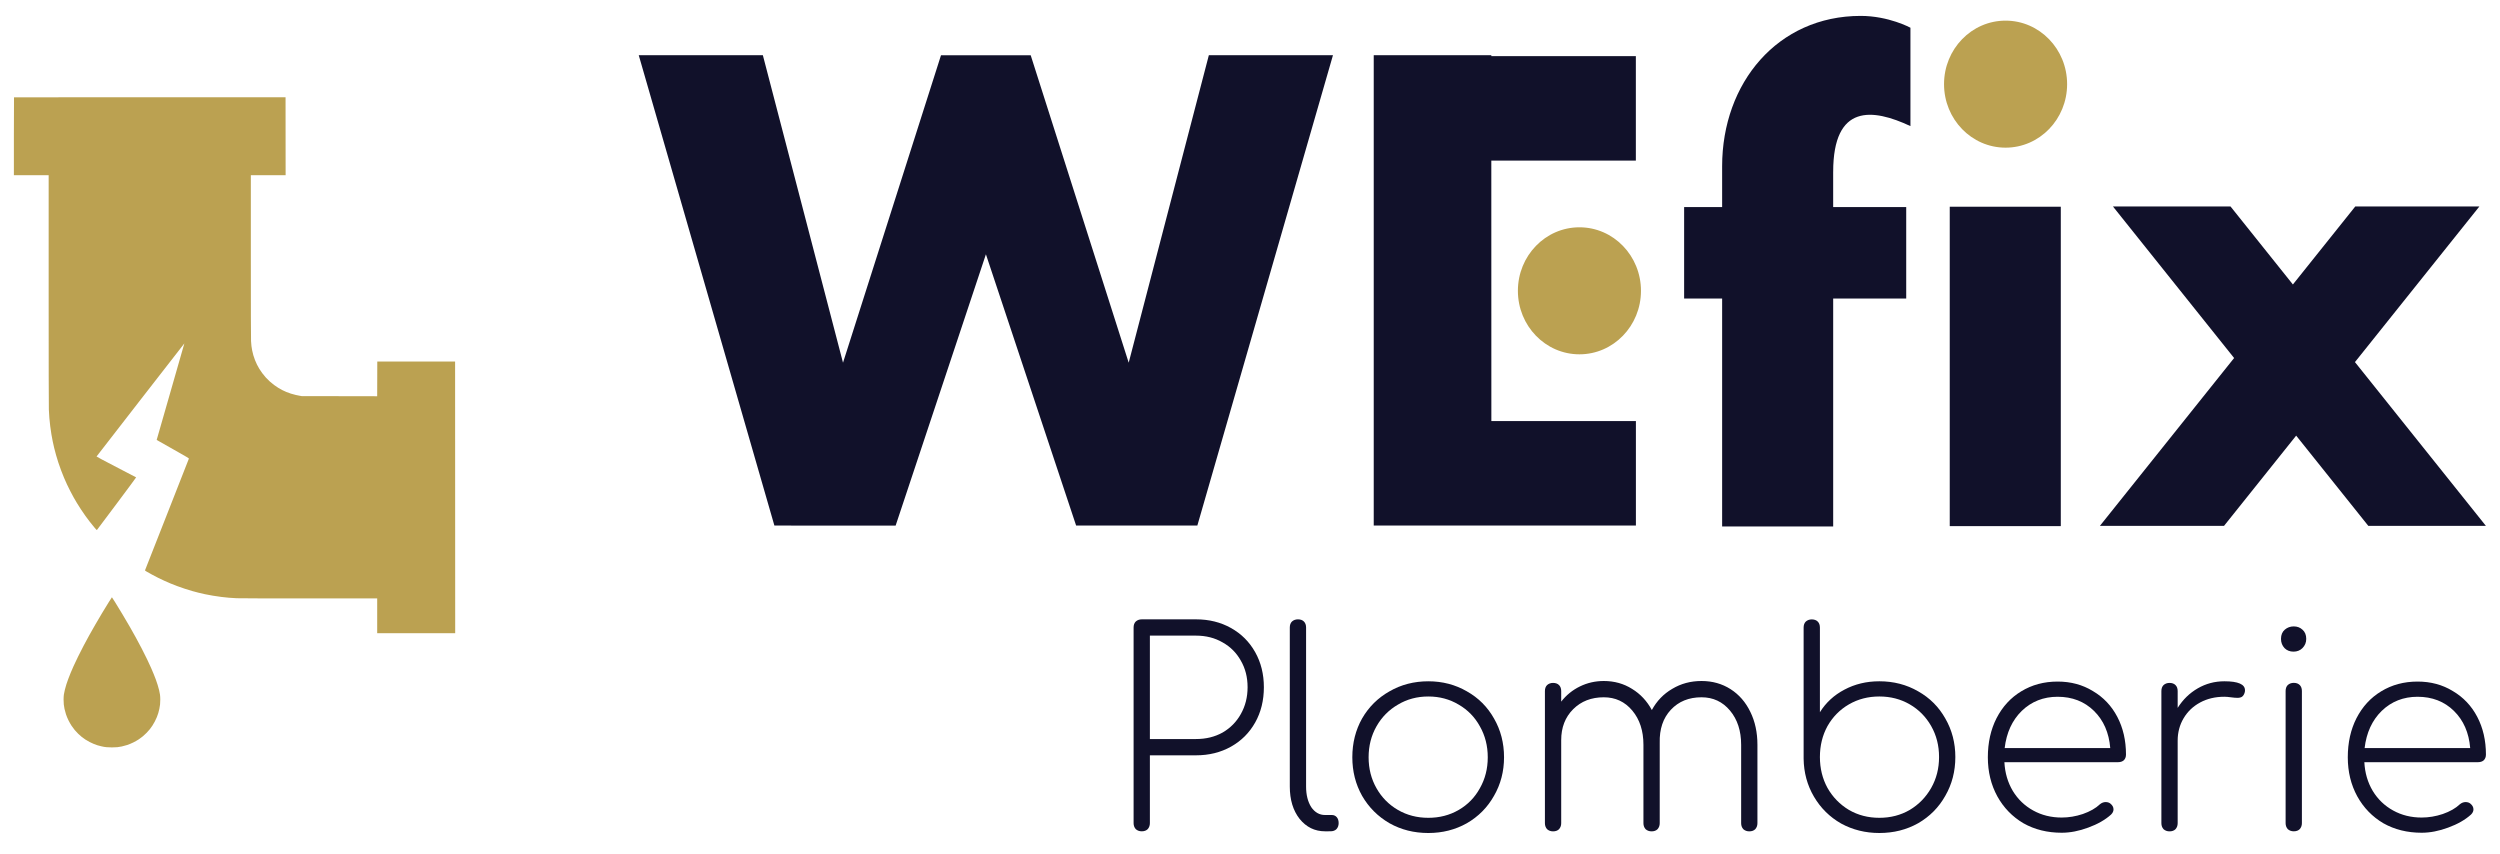 <?xml version="1.0" encoding="UTF-8" standalone="no"?>
<svg xmlns="http://www.w3.org/2000/svg" xmlns:xlink="http://www.w3.org/1999/xlink" version="1.1" width="1024" height="350" viewBox="0 0 1024 350" xml:space="preserve">
<desc>Created with Fabric.js 5.3.0</desc>
<defs>
</defs>
<g transform="matrix(1 0 0 1 512.5 384.5)" id="backgroundElement">
<rect style="stroke: none; stroke-width: 1; stroke-dasharray: none; stroke-linecap: butt; stroke-dashoffset: 0; stroke-linejoin: miter; stroke-miterlimit: 4; fill: rgb(255,255,255); fill-opacity: 0; fill-rule: nonzero; opacity: 1;" x="-512" y="-384" rx="0" ry="0" width="1024" height="350"></rect>
</g>
<g transform="matrix(1.93 0 0 1.93 511.97 173.85)">
<g style="">
		<g transform="matrix(1 0 0 1 -10.86 63.86)" id="path421050">
<path style="stroke: none; stroke-width: 0; stroke-dasharray: none; stroke-linecap: butt; stroke-dashoffset: 0; stroke-linejoin: miter; stroke-miterlimit: 2; fill: rgb(17, 17, 42); fill-rule: nonzero; opacity: 1;" transform=" translate(-514.71, -447.87)" d="M 502.61 470.36 Q 501.861 470.36 501.343 469.899 Q 500.882 469.381 500.882 468.632 L 500.882 427.102 Q 500.882 426.296 501.343 425.835 Q 501.861 425.374 502.61 425.374 L 514.13 425.374 Q 518.277 425.374 521.56 427.217 Q 524.844 429.06 526.687 432.344 Q 528.53 435.627 528.53 439.774 Q 528.53 443.979 526.687 447.262 Q 524.844 450.545 521.56 452.388 Q 518.277 454.232 514.13 454.232 L 504.338 454.232 L 504.338 468.632 Q 504.338 469.38 503.877 469.899 Q 503.416 470.36 502.61 470.36 z M 514.13 450.776 Q 517.298 450.776 519.775 449.394 Q 522.252 447.954 523.634 445.477 Q 525.074 442.942 525.074 439.774 Q 525.074 436.606 523.634 434.13 Q 522.252 431.653 519.775 430.27 Q 517.298 428.83 514.13 428.83 L 504.338 428.83 L 504.338 450.78 z" stroke-linecap="round"></path>
</g>
		<g transform="matrix(1 0 0 1 13.65 63.86)" id="path421052">
<path style="stroke: none; stroke-width: 0; stroke-dasharray: none; stroke-linecap: butt; stroke-dashoffset: 0; stroke-linejoin: miter; stroke-miterlimit: 2; fill: rgb(17, 17, 42); fill-rule: nonzero; opacity: 1;" transform=" translate(-539.22, -447.87)" d="M 541.52 470.36 Q 538.237 470.36 536.106 467.71 Q 534.032 465.061 534.032 460.856 L 534.032 427.102 Q 534.032 426.296 534.493 425.835 Q 535.011 425.374 535.76 425.374 Q 536.566 425.374 537.027 425.835 Q 537.488 426.296 537.488 427.102 L 537.488 460.852 Q 537.488 463.502 538.582 465.23 Q 539.734 466.9 541.52 466.9 L 542.96 466.9 Q 543.594 466.9 543.997 467.361 Q 544.4 467.822 544.4 468.628 Q 544.4 469.377 543.939 469.895 Q 543.478 470.356 542.672 470.356 z" stroke-linecap="round"></path>
</g>
		<g transform="matrix(1 0 0 1 37.83 70.61)" id="path421054">
<path style="stroke: none; stroke-width: 0; stroke-dasharray: none; stroke-linecap: butt; stroke-dashoffset: 0; stroke-linejoin: miter; stroke-miterlimit: 2; fill: rgb(17, 17, 42); fill-rule: nonzero; opacity: 1;" transform=" translate(-563.39, -454.61)" d="M 563.42 470.71 Q 558.87 470.71 555.183 468.636 Q 551.497 466.505 549.366 462.819 Q 547.292 459.132 547.292 454.64 Q 547.292 450.089 549.366 446.403 Q 551.497 442.716 555.183 440.643 Q 558.87 438.512 563.42 438.512 Q 567.913 438.512 571.599 440.643 Q 575.286 442.716 577.359 446.403 Q 579.49 450.089 579.49 454.64 Q 579.49 459.132 577.359 462.819 Q 575.286 466.505 571.599 468.636 Q 567.913 470.71 563.42 470.71 z M 563.42 467.484 Q 566.991 467.484 569.871 465.814 Q 572.751 464.144 574.364 461.206 Q 576.034 458.268 576.034 454.64 Q 576.034 451.011 574.364 448.073 Q 572.751 445.136 569.871 443.465 Q 566.991 441.737 563.42 441.737 Q 559.849 441.737 556.969 443.465 Q 554.089 445.136 552.418 448.073 Q 550.748 451.011 550.748 454.64 Q 550.748 458.268 552.418 461.206 Q 554.089 464.144 556.969 465.814 Q 559.849 467.484 563.42 467.484 z" stroke-linecap="round"></path>
</g>
		<g transform="matrix(1 0 0 1 85.16 70.41)" id="path421056">
<path style="stroke: none; stroke-width: 0; stroke-dasharray: none; stroke-linecap: butt; stroke-dashoffset: 0; stroke-linejoin: miter; stroke-miterlimit: 2; fill: rgb(17, 17, 42); fill-rule: nonzero; opacity: 1;" transform=" translate(-610.73, -454.41)" d="M 621.41 438.45 Q 624.866 438.45 627.573 440.178 Q 630.28 441.906 631.778 445.016 Q 633.276 448.069 633.276 451.986 L 633.276 468.632 Q 633.276 469.381 632.815 469.899 Q 632.354 470.36 631.548 470.36 Q 630.799 470.36 630.28 469.899 Q 629.82 469.381 629.82 468.632 L 629.82 451.986 Q 629.82 447.551 627.458 444.728 Q 625.096 441.906 621.41 441.906 Q 617.378 441.906 614.901 444.556 Q 612.424 447.205 612.54 451.583 L 612.54 468.632 Q 612.54 469.381 612.079 469.899 Q 611.618 470.36 610.812 470.36 Q 610.063 470.36 609.544 469.899 Q 609.084 469.381 609.084 468.632 L 609.084 451.986 Q 609.084 447.551 606.722 444.728 Q 604.36 441.906 600.674 441.906 Q 596.7 441.906 594.165 444.44 Q 591.631 446.975 591.631 451.007 L 591.631 468.633 Q 591.631 469.381 591.17 469.9 Q 590.709 470.361 589.903 470.361 Q 589.154 470.361 588.636 469.9 Q 588.175 469.381 588.175 468.633 L 588.175 440.582 Q 588.175 439.775 588.636 439.314 Q 589.154 438.854 589.903 438.854 Q 590.709 438.854 591.17 439.314 Q 591.631 439.775 591.631 440.582 L 591.631 442.828 Q 593.244 440.754 595.605 439.602 Q 597.967 438.45 600.674 438.45 Q 604.015 438.45 606.664 440.121 Q 609.314 441.734 610.869 444.614 Q 612.424 441.734 615.189 440.121 Q 617.954 438.45 621.41 438.45 z" stroke-linecap="round"></path>
</g>
		<g transform="matrix(1 0 0 1 133.61 64.04)" id="path421058">
<path style="stroke: none; stroke-width: 0; stroke-dasharray: none; stroke-linecap: butt; stroke-dashoffset: 0; stroke-linejoin: miter; stroke-miterlimit: 2; fill: rgb(17, 17, 42); fill-rule: nonzero; opacity: 1;" transform=" translate(-659.17, -448.04)" d="M 659.14 438.51 Q 663.69 438.51 667.377 440.641 Q 671.063 442.715 673.137 446.401 Q 675.268 450.088 675.268 454.58 Q 675.268 459.131 673.137 462.817 Q 671.063 466.504 667.377 468.635 Q 663.69 470.708 659.14 470.708 Q 654.705 470.708 651.018 468.692 Q 647.39 466.619 645.258 462.99 Q 643.127 459.361 643.07 454.926 L 643.07 427.105 Q 643.07 426.299 643.53 425.838 Q 644.049 425.377 644.798 425.377 Q 645.604 425.377 646.065 425.838 Q 646.526 426.299 646.526 427.105 L 646.526 445.076 Q 648.426 442.023 651.71 440.295 Q 655.05 438.51 659.14 438.51 z M 659.14 467.483 Q 662.711 467.483 665.591 465.813 Q 668.471 464.085 670.142 461.147 Q 671.812 458.209 671.812 454.581 Q 671.812 450.952 670.142 448.014 Q 668.471 445.077 665.591 443.406 Q 662.711 441.736 659.14 441.736 Q 655.569 441.736 652.689 443.406 Q 649.809 445.077 648.138 448.014 Q 646.526 450.952 646.526 454.581 Q 646.526 458.209 648.138 461.147 Q 649.809 464.085 652.689 465.813 Q 655.569 467.483 659.14 467.483 z" stroke-linecap="round"></path>
</g>
		<g transform="matrix(1 0 0 1 171.27 70.61)" id="path421060">
<path style="stroke: none; stroke-width: 0; stroke-dasharray: none; stroke-linecap: butt; stroke-dashoffset: 0; stroke-linejoin: miter; stroke-miterlimit: 2; fill: rgb(17, 17, 42); fill-rule: nonzero; opacity: 1;" transform=" translate(-696.84, -454.61)" d="M 696.98 438.57 Q 701.185 438.57 704.468 440.586 Q 707.809 442.544 709.652 446.058 Q 711.495 449.572 711.495 454.064 Q 711.495 454.813 711.034 455.274 Q 710.574 455.677 709.825 455.677 L 685.691 455.677 Q 685.864 459.076 687.476 461.783 Q 689.089 464.432 691.796 465.93 Q 694.504 467.428 697.844 467.428 Q 700.091 467.428 702.337 466.679 Q 704.641 465.872 705.966 464.605 Q 706.542 464.144 707.176 464.144 Q 707.809 464.144 708.212 464.49 Q 708.846 465.008 708.846 465.7 Q 708.846 466.276 708.328 466.794 Q 706.484 468.464 703.489 469.559 Q 700.552 470.653 697.844 470.653 Q 693.294 470.653 689.723 468.637 Q 686.209 466.564 684.193 462.935 Q 682.177 459.248 682.177 454.64 Q 682.177 449.975 684.02 446.346 Q 685.921 442.66 689.262 440.644 Q 692.66 438.57 696.98 438.57 z M 696.98 441.796 Q 692.487 441.796 689.377 444.791 Q 686.324 447.786 685.748 452.682 L 708.154 452.682 Q 707.751 447.786 704.698 444.791 Q 701.645 441.796 696.98 441.796 z" stroke-linecap="round"></path>
</g>
		<g transform="matrix(1 0 0 1 202.31 70.44)" id="path421062">
<path style="stroke: none; stroke-width: 0; stroke-dasharray: none; stroke-linecap: butt; stroke-dashoffset: 0; stroke-linejoin: miter; stroke-miterlimit: 2; fill: rgb(17, 17, 42); fill-rule: nonzero; opacity: 1;" transform=" translate(-727.88, -454.44)" d="M 732.37 438.51 Q 736.748 438.51 736.748 440.411 Q 736.748 440.699 736.69 440.872 Q 736.517 441.505 736.114 441.793 Q 735.768 442.024 735.135 442.024 Q 734.616 442.024 733.752 441.908 Q 732.946 441.793 732.37 441.793 Q 729.49 441.793 727.244 443.003 Q 724.997 444.212 723.73 446.344 Q 722.463 448.475 722.463 451.124 L 722.463 468.634 Q 722.463 469.383 722.002 469.902 Q 721.541 470.362 720.735 470.362 Q 719.986 470.362 719.468 469.902 Q 719.007 469.383 719.007 468.634 L 719.007 440.583 Q 719.007 439.777 719.468 439.316 Q 719.986 438.855 720.735 438.855 Q 721.541 438.855 722.002 439.316 Q 722.463 439.777 722.463 440.583 L 722.463 444.155 Q 724.133 441.505 726.725 440.007 Q 729.317 438.51 732.37 438.51 z" stroke-linecap="round"></path>
</g>
		<g transform="matrix(1 0 0 1 221.5 64.61)" id="path421064">
<path style="stroke: none; stroke-width: 0; stroke-dasharray: none; stroke-linecap: butt; stroke-dashoffset: 0; stroke-linejoin: miter; stroke-miterlimit: 2; fill: rgb(17, 17, 42); fill-rule: nonzero; opacity: 1;" transform=" translate(-747.06, -448.62)" d="M 747.09 470.36 Q 746.341 470.36 745.823 469.899 Q 745.362 469.381 745.362 468.632 L 745.362 440.581 Q 745.362 439.775 745.823 439.314 Q 746.341 438.853 747.09 438.853 Q 747.896 438.853 748.357 439.314 Q 748.818 439.775 748.818 440.581 L 748.818 468.632 Q 748.818 469.381 748.357 469.899 Q 747.896 470.36 747.09 470.36 z M 747.032 432.229 Q 745.88 432.229 745.132 431.48 Q 744.383 430.674 744.383 429.522 Q 744.383 428.255 745.189 427.563 Q 745.996 426.872 747.09 426.872 Q 748.184 426.872 748.933 427.563 Q 749.74 428.255 749.74 429.522 Q 749.74 430.674 748.933 431.48 Q 748.184 432.229 747.032 432.229 z" stroke-linecap="round"></path>
</g>
		<g transform="matrix(1 0 0 1 247.66 70.61)" id="path421066">
<path style="stroke: none; stroke-width: 0; stroke-dasharray: none; stroke-linecap: butt; stroke-dashoffset: 0; stroke-linejoin: miter; stroke-miterlimit: 2; fill: rgb(17, 17, 42); fill-rule: nonzero; opacity: 1;" transform=" translate(-773.23, -454.61)" d="M 773.37 438.57 Q 777.575 438.57 780.858 440.586 Q 784.199 442.544 786.042 446.058 Q 787.885 449.572 787.885 454.064 Q 787.885 454.813 787.424 455.274 Q 786.964 455.677 786.215 455.677 L 762.081 455.677 Q 762.254 459.076 763.866 461.783 Q 765.479 464.432 768.186 465.93 Q 770.894 467.428 774.234 467.428 Q 776.481 467.428 778.727 466.679 Q 781.031 465.872 782.356 464.605 Q 782.932 464.144 783.566 464.144 Q 784.199 464.144 784.602 464.49 Q 785.236 465.008 785.236 465.7 Q 785.236 466.276 784.718 466.794 Q 782.874 468.464 779.879 469.559 Q 776.942 470.653 774.234 470.653 Q 769.684 470.653 766.113 468.637 Q 762.599 466.564 760.583 462.935 Q 758.567 459.248 758.567 454.64 Q 758.567 449.975 760.41 446.346 Q 762.311 442.66 765.652 440.644 Q 769.05 438.57 773.37 438.57 z M 773.37 441.796 Q 768.877 441.796 765.767 444.791 Q 762.714 447.786 762.138 452.682 L 784.544 452.682 Q 784.141 447.786 781.088 444.791 Q 778.035 441.796 773.37 441.796 z" stroke-linecap="round"></path>
</g>
		<g transform="matrix(1 0 0 1 -56.04 -28.45)" id="path21">
<path style="stroke: none; stroke-width: 0; stroke-dasharray: none; stroke-linecap: butt; stroke-dashoffset: 0; stroke-linejoin: miter; stroke-miterlimit: 2; fill: rgb(17, 17, 42); fill-rule: nonzero; opacity: 1;" transform=" translate(-469.52, -355.55)" d="M 514.4 405.46 L 510.856 405.46 L 510.856 405.462 L 488.675 405.462 L 469.529 347.888 L 450.37 405.463 L 428.187 405.463 L 428.189 405.461 L 424.639 405.461 L 395.85 305.641 L 422.191 305.641 L 439.2 370.897 L 457.78 312.605 L 459.999 305.645 L 479.033 305.645 L 481.251 312.605 L 499.832 370.898 L 516.841 305.64 L 543.183 305.64 z" stroke-linecap="round"></path>
</g>
		<g transform="matrix(1 0 0 1 54.09 -28.45)" id="path24">
<path style="stroke: none; stroke-width: 0; stroke-dasharray: none; stroke-linecap: butt; stroke-dashoffset: 0; stroke-linejoin: miter; stroke-miterlimit: 2; fill: rgb(17, 17, 42); fill-rule: nonzero; opacity: 1;" transform=" translate(-579.65, -355.55)" d="M 576.8 383.28 L 607.475 383.28 L 607.475 405.462 L 551.835 405.462 L 551.835 305.642 L 576.79 305.642 L 576.79 305.829 L 607.465 305.829 L 607.465 328.011 L 576.79 328.011 z" stroke-linecap="round"></path>
</g>
		<g transform="matrix(1 0 0 1 69.93 -28.36)" id="path26">
<path style="stroke: none; stroke-width: 0; stroke-dasharray: none; stroke-linecap: butt; stroke-dashoffset: 0; stroke-linejoin: miter; stroke-miterlimit: 2; fill: rgb(187,161,81); fill-rule: nonzero; opacity: 1;" transform=" translate(-595.49, -355.64)" d="M 582.43 355.64 C 582.43 348.196 588.277 342.162 595.491 342.162 C 602.703 342.162 608.55 348.196 608.55 355.64 C 608.55 363.084 602.703 369.118 595.491 369.118 C 588.278 369.118 582.43 363.084 582.43 355.64 z" stroke-linecap="round"></path>
</g>
		<g transform="matrix(1 0 0 1 116.16 -32.53)" id="path29">
<path style="stroke: none; stroke-width: 0; stroke-dasharray: none; stroke-linecap: butt; stroke-dashoffset: 0; stroke-linejoin: miter; stroke-miterlimit: 2; fill: rgb(17, 17, 42); fill-rule: nonzero; opacity: 1;" transform=" translate(-641.71, -351.47)" d="M 649.33 330.4 L 649.33 337.863 L 664.833 337.863 L 664.833 357.273 L 649.333 357.273 L 649.333 405.65 L 625.765 405.65 L 625.765 357.273 L 617.699 357.273 L 617.699 337.865 L 625.765 337.865 L 625.765 329.204 C 625.765 311.521 637.548 297.297 655.171 297.297 C 661.12 297.297 665.73 299.807 665.73 299.807 L 665.73 320.684 C 657.716 316.93 649.333 315.894 649.333 330.402 z" stroke-linecap="round"></path>
</g>
		<g transform="matrix(1 0 0 1 160.37 -72.22)" id="path32">
<path style="stroke: none; stroke-width: 0; stroke-dasharray: none; stroke-linecap: butt; stroke-dashoffset: 0; stroke-linejoin: miter; stroke-miterlimit: 2; fill: rgb(187,161,81); fill-rule: nonzero; opacity: 1;" transform=" translate(-685.93, -311.78)" d="M 672.87 311.78 C 672.87 304.337 678.717 298.302 685.929 298.302 C 693.143 298.302 698.99 304.337 698.99 311.78 C 698.99 319.224 693.143 325.26 685.929 325.26 C 678.717 325.26 672.87 319.225 672.87 311.78 z" stroke-linecap="round"></path>
</g>
		<g transform="matrix(1 0 0 1 160.3 -12.31)" id="path34">
<path style="stroke: none; stroke-width: 0; stroke-dasharray: none; stroke-linecap: butt; stroke-dashoffset: 0; stroke-linejoin: miter; stroke-miterlimit: 2; fill: rgb(17, 17, 42); fill-rule: nonzero; opacity: 1;" transform=" translate(-685.86, -371.7)" d="M 674.08 405.59 L 674.08 337.805 L 697.649 337.805 L 697.649 405.59 z" stroke-linecap="round"></path>
</g>
		<g transform="matrix(1 0 0 1 221.35 -12.36)" id="path37">
<path style="stroke: none; stroke-width: 0; stroke-dasharray: none; stroke-linecap: butt; stroke-dashoffset: 0; stroke-linejoin: miter; stroke-miterlimit: 2; fill: rgb(17, 17, 42); fill-rule: nonzero; opacity: 1;" transform=" translate(-746.92, -371.65)" d="M 787.88 405.54 L 762.926 405.54 L 747.611 386.386 L 732.297 405.54 L 705.955 405.54 L 734.441 369.914 L 708.727 337.753 L 733.681 337.753 L 746.917 354.307 L 760.153 337.753 L 786.493 337.753 L 760.087 370.779 z" stroke-linecap="round"></path>
</g>
		<g transform="matrix(1 0 0 1 -215.49 -0.45)" id="icon">
<path style="stroke: none; stroke-width: 0; stroke-dasharray: none; stroke-linecap: butt; stroke-dashoffset: 0; stroke-linejoin: miter; stroke-miterlimit: 4; fill: rgb(187,161,81); fill-rule: nonzero; opacity: 1;" transform=" translate(-310.45, -383.93)" d="M 292.47 314.94 C 276.632 314.934 263.66 314.942 263.644 314.958 C 263.629 314.973 263.616 318.698 263.616 323.235 L 263.616 331.485 L 270.997 331.485 L 270.997 355.869 C 270.997 371.641 271.012 380.599 271.04 381.233 C 271.062 381.771 271.111 382.569 271.146 383.005 C 271.181 383.441 271.265 384.23 271.331 384.759 C 271.397 385.288 271.51 386.063 271.58 386.482 C 271.651 386.901 271.774 387.565 271.855 387.959 C 271.936 388.354 272.076 388.983 272.167 389.358 C 272.258 389.734 272.436 390.41 272.563 390.86 C 272.69 391.31 272.909 392.025 273.047 392.45 C 273.186 392.874 273.45 393.624 273.634 394.118 C 273.818 394.611 274.105 395.333 274.271 395.723 C 274.438 396.113 274.708 396.723 274.873 397.078 C 275.037 397.434 275.356 398.081 275.581 398.517 C 275.805 398.953 276.123 399.549 276.287 399.841 C 276.451 400.134 276.757 400.659 276.967 401.009 C 277.177 401.358 277.577 401.991 277.857 402.416 C 278.137 402.84 278.568 403.469 278.815 403.813 C 279.062 404.157 279.453 404.682 279.684 404.981 C 279.915 405.279 280.349 405.817 280.648 406.178 C 280.947 406.538 281.207 406.818 281.226 406.799 C 281.245 406.78 283.135 404.261 285.426 401.202 C 287.717 398.143 289.578 395.628 289.562 395.612 C 289.546 395.597 287.642 394.605 285.332 393.407 C 282.639 392.011 281.142 391.212 281.161 391.182 C 281.176 391.157 285.372 385.745 290.485 379.155 C 295.597 372.566 299.786 367.181 299.794 367.188 C 299.802 367.196 298.494 371.762 296.889 377.333 C 295.283 382.906 293.961 387.511 293.949 387.569 L 293.928 387.674 L 297.353 389.611 C 300.346 391.303 300.775 391.558 300.759 391.633 C 300.749 391.68 298.653 397.019 296.102 403.499 C 293.55 409.978 291.454 415.307 291.445 415.341 C 291.433 415.384 291.559 415.479 291.843 415.643 C 292.071 415.775 292.555 416.044 292.918 416.242 C 293.281 416.44 293.873 416.75 294.234 416.931 C 294.595 417.111 295.205 417.402 295.589 417.576 C 295.974 417.75 296.561 418.006 296.893 418.144 C 297.226 418.282 297.835 418.521 298.248 418.676 C 298.661 418.831 299.408 419.092 299.907 419.256 C 300.406 419.42 301.109 419.636 301.47 419.738 C 301.831 419.84 302.427 419.998 302.794 420.089 C 303.161 420.181 303.776 420.323 304.163 420.406 C 304.548 420.489 305.303 420.631 305.839 420.721 C 306.374 420.812 307.194 420.933 307.66 420.99 C 308.126 421.047 308.844 421.122 309.257 421.157 C 309.67 421.191 310.402 421.239 310.884 421.262 C 311.435 421.288 317.119 421.304 326.24 421.304 L 340.72 421.304 L 340.72 428.685 L 357.276 428.685 L 357.265 399.859 L 357.255 371.033 L 340.741 371.033 L 340.73 374.714 L 340.719 378.395 L 332.703 378.38 L 324.686 378.366 L 324.3 378.297 C 324.088 378.259 323.697 378.18 323.431 378.12 C 323.165 378.061 322.71 377.936 322.419 377.844 C 322.129 377.752 321.685 377.591 321.433 377.486 C 321.181 377.381 320.796 377.203 320.578 377.09 C 320.361 376.978 319.989 376.769 319.754 376.628 C 319.518 376.487 319.111 376.212 318.85 376.016 C 318.589 375.821 318.172 375.48 317.924 375.258 C 317.675 375.036 317.294 374.655 317.076 374.411 C 316.858 374.167 316.52 373.754 316.325 373.492 C 316.129 373.23 315.849 372.814 315.7 372.567 C 315.552 372.32 315.331 371.921 315.21 371.68 C 315.089 371.439 314.897 371.004 314.783 370.713 C 314.67 370.423 314.511 369.961 314.432 369.685 C 314.352 369.411 314.24 368.944 314.183 368.65 C 314.127 368.355 314.06 367.945 314.035 367.738 C 314.011 367.532 313.971 367.063 313.949 366.697 C 313.921 366.268 313.906 359.872 313.906 348.755 L 313.906 331.479 L 321.287 331.479 L 321.28 323.212 L 321.273 314.945 z M 284.424 421.06 C 284.412 421.06 284.1 421.543 283.731 422.133 C 283.362 422.724 282.723 423.77 282.311 424.458 C 281.898 425.146 281.241 426.262 280.852 426.939 C 280.462 427.616 279.893 428.62 279.588 429.17 C 279.283 429.721 278.761 430.687 278.428 431.318 C 278.094 431.948 277.555 433.009 277.23 433.674 C 276.904 434.339 276.478 435.24 276.282 435.675 C 276.087 436.111 275.81 436.749 275.668 437.093 C 275.526 437.437 275.301 438.009 275.168 438.365 C 275.036 438.72 274.85 439.254 274.755 439.55 C 274.66 439.846 274.518 440.353 274.438 440.677 C 274.358 441.001 274.264 441.453 274.229 441.682 C 274.192 441.921 274.165 442.371 274.164 442.744 C 274.164 443.099 274.185 443.578 274.21 443.807 C 274.235 444.036 274.303 444.458 274.361 444.745 C 274.419 445.032 274.559 445.548 274.672 445.892 C 274.796 446.271 275.007 446.781 275.207 447.185 C 275.389 447.552 275.685 448.071 275.864 448.339 C 276.043 448.607 276.343 449.011 276.531 449.237 C 276.718 449.463 277.047 449.816 277.261 450.023 C 277.474 450.229 277.808 450.526 278.003 450.683 C 278.197 450.839 278.541 451.089 278.767 451.238 C 278.992 451.386 279.406 451.627 279.685 451.773 C 279.964 451.918 280.381 452.111 280.61 452.202 C 280.839 452.293 281.182 452.416 281.371 452.475 C 281.56 452.535 281.916 452.629 282.163 452.684 C 282.41 452.74 282.677 452.796 282.757 452.809 C 282.838 452.823 283.082 452.853 283.299 452.878 C 283.517 452.902 284.024 452.922 284.425 452.922 C 284.827 452.922 285.343 452.901 285.572 452.876 C 285.802 452.85 286.224 452.782 286.51 452.725 C 286.797 452.667 287.313 452.527 287.657 452.414 C 288.025 452.292 288.558 452.071 288.95 451.877 C 289.317 451.696 289.837 451.401 290.104 451.222 C 290.372 451.043 290.776 450.743 291.002 450.555 C 291.228 450.367 291.582 450.039 291.788 449.825 C 291.994 449.612 292.291 449.277 292.448 449.083 C 292.604 448.889 292.854 448.545 293.003 448.319 C 293.152 448.093 293.392 447.68 293.538 447.401 C 293.683 447.121 293.876 446.705 293.967 446.475 C 294.059 446.246 294.191 445.871 294.262 445.641 C 294.333 445.412 294.437 445 294.493 444.724 C 294.549 444.449 294.615 444.038 294.64 443.81 C 294.665 443.582 294.686 443.113 294.687 442.767 C 294.687 442.401 294.661 441.958 294.622 441.705 C 294.586 441.466 294.502 441.044 294.436 440.767 C 294.369 440.489 294.23 439.988 294.125 439.653 C 294.021 439.318 293.849 438.811 293.744 438.527 C 293.638 438.243 293.441 437.735 293.305 437.397 C 293.17 437.06 292.915 436.46 292.74 436.063 C 292.565 435.666 292.19 434.857 291.908 434.265 C 291.626 433.672 291.105 432.63 290.751 431.95 C 290.397 431.27 289.84 430.225 289.512 429.629 C 289.185 429.033 288.617 428.02 288.25 427.377 C 287.882 426.735 287.164 425.512 286.653 424.659 C 286.143 423.806 285.437 422.647 285.085 422.084 C 284.734 421.521 284.436 421.06 284.424 421.06 z" stroke-linecap="round"></path>
</g>
</g>
</g>
</svg>
